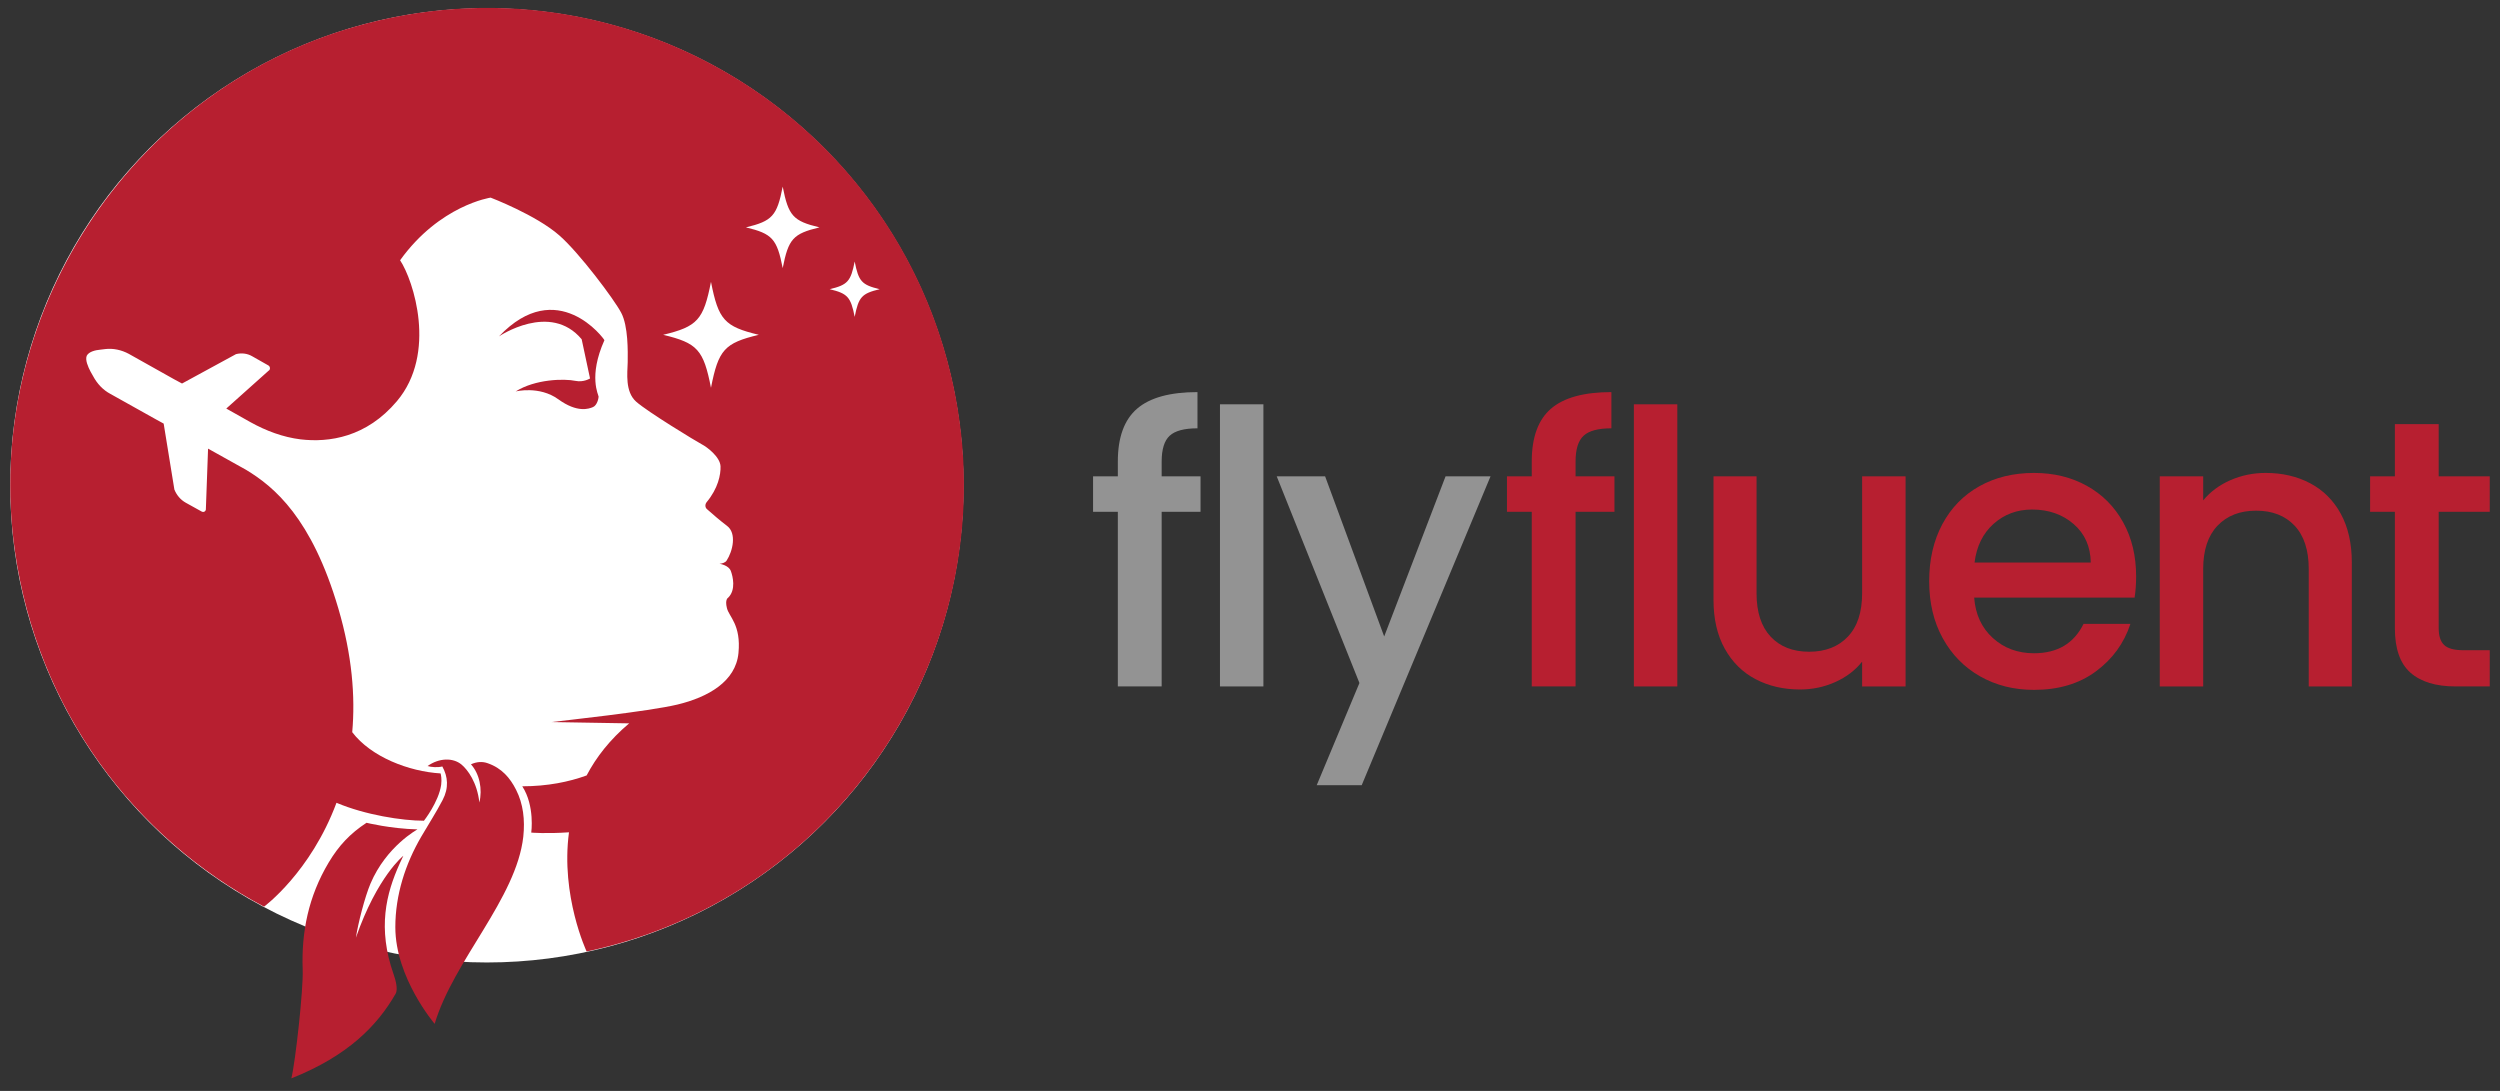 <svg width="2452" height="1070" viewBox="0 0 2452 1070" fill="none" xmlns="http://www.w3.org/2000/svg">
<rect x="0" y="0" width="2452" height="1070" fill="#333333" stroke="none"/>
<ellipse cx="477.5" cy="476" rx="467.5" ry="468" fill="white"/>
<mask id="mask0_9_63" style="mask-type:luminance" maskUnits="userSpaceOnUse" x="0" y="0" width="2452" height="1070">
<path d="M0 -2.67142e-05H2452V1070H0V-2.67142e-05Z" fill="white"/>
</mask>
<g mask="url(#mask0_9_63)">
<path d="M1177.48 501.994H1139.36V673.248H1096.37V501.994H1072.07V467.215H1096.37V452.628C1096.37 428.96 1102.67 411.677 1115.25 400.836C1127.83 389.995 1147.58 384.574 1174.49 384.574V420.091C1161.52 420.091 1152.43 422.518 1147.2 427.385C1141.97 432.252 1139.36 440.666 1139.36 452.628V467.215H1177.48V501.994Z" fill="#939393"/>
<path d="M1239.15 673.255H1196.54V396.543H1239.15V673.255Z" fill="#939393"/>
<path d="M1461.9 467.213L1335.57 770.105H1291.45L1333.33 669.884L1252.22 467.213H1299.68L1357.61 624.264L1417.8 467.213H1461.9Z" fill="#939393"/>
<path d="M1583.45 501.994H1545.32V673.248H1502.34V501.994H1478.04V467.215H1502.34V452.628C1502.34 428.96 1508.63 411.677 1521.21 400.836C1533.79 389.995 1553.55 384.574 1580.46 384.574V420.091C1567.49 420.091 1558.4 422.518 1553.17 427.385C1547.93 432.252 1545.32 440.666 1545.32 452.628V467.215H1583.45V501.994Z" fill="#B71F30"/>
<path d="M1645.11 673.255H1602.51V396.543H1645.11V673.255Z" fill="#B71F30"/>
<path d="M1868.99 467.213V673.261H1826.37V648.954C1819.64 657.425 1810.87 664.094 1800.03 668.961C1789.18 673.814 1777.66 676.241 1765.45 676.241C1749.26 676.241 1734.73 672.878 1721.91 666.152C1709.08 659.426 1698.99 649.451 1691.63 636.226C1684.28 623.015 1680.61 607.066 1680.61 588.364V467.213H1722.83V582.007C1722.83 600.468 1727.46 614.615 1736.68 624.449C1745.88 634.296 1758.47 639.22 1774.42 639.22C1790.37 639.22 1803.02 634.296 1812.35 624.449C1821.7 614.615 1826.37 600.468 1826.37 582.007V467.213H1868.99Z" fill="#B71F30"/>
<path d="M2050.62 551.727C2050.37 536.019 2044.76 523.433 2033.8 513.954C2022.84 504.49 2009.26 499.75 1993.07 499.75C1978.36 499.75 1965.79 504.419 1955.31 513.77C1944.85 523.106 1938.63 535.778 1936.63 551.727H2050.62ZM2093.61 586.122H1936.27C1937.5 602.582 1943.6 615.793 1954.58 625.768C1965.54 635.744 1978.98 640.71 1994.94 640.71C2017.86 640.71 2034.06 631.132 2043.53 611.919H2089.5C2083.27 630.877 2071.99 646.4 2055.67 658.475C2039.35 670.579 2019.09 676.624 1994.94 676.624C1975.25 676.624 1957.61 672.197 1942.05 663.342C1926.48 654.502 1914.27 642.03 1905.42 625.939C1896.58 609.876 1892.14 591.231 1892.14 570.046C1892.14 548.86 1896.45 530.215 1905.03 514.153C1913.64 498.062 1925.73 485.66 1941.3 476.933C1956.87 468.207 1974.74 463.85 1994.94 463.85C2014.37 463.85 2031.69 468.079 2046.89 476.564C2062.09 485.036 2073.92 496.941 2082.39 512.28C2090.87 527.604 2095.11 545.242 2095.11 565.179C2095.11 572.912 2094.6 579.893 2093.61 586.122Z" fill="#B71F30"/>
<path d="M2265.73 473.948C2278.55 480.674 2288.58 490.649 2295.81 503.845C2303.05 517.07 2306.66 533.019 2306.66 551.721V673.255H2264.41V558.078C2264.41 539.632 2259.8 525.484 2250.6 515.637C2241.37 505.789 2228.78 500.865 2212.84 500.865C2196.89 500.865 2184.25 505.789 2174.9 515.637C2165.57 525.484 2160.88 539.632 2160.88 558.078V673.255H2118.29V467.208H2160.88V490.777C2167.87 482.305 2176.78 475.693 2187.61 470.954C2198.45 466.214 2209.96 463.845 2222.19 463.845C2238.37 463.845 2252.9 467.208 2265.73 473.948Z" fill="#B71F30"/>
<path d="M2391.87 501.994V616.036C2391.87 623.769 2393.67 629.317 2397.28 632.68C2400.9 636.043 2407.05 637.717 2415.79 637.717H2441.94V673.248H2408.3C2389.13 673.248 2374.43 668.764 2364.21 659.796C2353.98 650.814 2348.89 636.227 2348.89 616.036V501.994H2324.6V467.215H2348.89V415.976H2391.87V467.215H2441.94V501.994H2391.87Z" fill="#B71F30"/>
<path d="M505.734 383.946C505.734 383.946 528.994 378.1 547.63 391.637C566.266 405.159 577.626 400.988 581.626 399.256C585.64 397.525 587.058 390.87 587.115 389.111C587.186 387.351 576.804 369.487 592.802 333.686C592.788 332.594 546.566 269.79 489.396 329.94C489.396 329.94 539.645 295.786 570.507 332.75L578.704 371.203C578.704 371.203 572.336 375.191 564.55 373.573C553.204 371.203 524.98 371.828 505.734 383.946Z" fill="#B71F30"/>
<path d="M838.276 310.787C834.447 291.29 831.355 287.871 813.754 283.642C831.355 279.414 834.447 275.98 838.276 256.483C842.091 275.98 845.197 279.414 862.798 283.642C845.197 287.871 842.091 291.29 838.276 310.787ZM767.674 262.968C762.058 234.277 757.505 229.239 731.607 223.01C757.505 216.781 762.058 211.743 767.674 183.052C773.29 211.743 777.857 216.781 803.755 223.01C777.857 229.239 773.29 234.277 767.674 262.968ZM697.328 380.33C690.009 343.026 684.095 336.47 650.425 328.382C684.095 320.294 690.009 313.724 697.328 276.434C704.632 313.724 710.56 320.294 744.23 328.382C710.56 336.47 704.632 343.026 697.328 380.33ZM935.045 378.003C878.753 114.502 610.969 -49.388 347.751 26.242C125.777 90.096 -17.753 311.596 14.584 540.191C36.709 696.56 131.875 821.855 258.953 889.255C258.953 889.255 304.636 855.626 330.023 787.374C358.232 799.293 394.54 804.969 415.814 804.969C415.814 804.969 430.281 786.523 432.692 769.779C433.415 764.245 432.55 759.846 432.124 758.569C401.064 756.724 363.905 742.393 345.468 718.129C348.588 683.08 345.326 642.64 331.852 596.807C305.77 508.122 269.023 477.473 241.224 460.729C239.381 459.735 204.066 440.012 204.066 440.012L201.938 498.757C202.222 501.311 199.953 502.872 197.825 501.737L182.224 493.081C177.118 490.243 173.289 485.702 171.034 480.169L160.525 415.464L153.008 411.349L108.332 386.375C101.099 382.544 95.284 376.442 91.171 368.638L88.76 364.381C86.349 359.699 83.37 353.029 85.072 348.914C87.2 344.8 93.724 343.381 98.404 342.955L103.099 342.387C111.027 341.394 119.253 343.239 126.344 347.07L170.878 372.044L178.537 376.159L231.438 347.354C236.828 345.935 242.643 346.644 247.465 349.482L263.222 358.422C265.193 359.557 265.349 362.678 263.35 363.672L221.936 400.707C221.936 400.707 235.693 408.369 245.621 414.045C260.938 422.559 277.532 428.802 294.835 430.931C322.775 434.194 359.367 428.944 389.292 393.47C428.862 346.502 405.461 274.845 392.413 255.263C431.273 201.201 481.197 193.822 481.197 193.822C481.197 193.822 525.872 210.849 548.707 230.999C568.151 248.026 602.473 293.717 609.281 306.771C616.216 319.826 615.791 344.8 615.649 355.3C615.365 365.942 612.954 384.105 623.875 393.896C634.796 403.686 682.875 432.917 688.265 435.755C693.796 438.593 706.277 448.242 706.702 457.323C706.986 465.553 704.291 479.033 693.087 492.513C691.385 494.642 691.385 497.764 693.512 499.466C698.207 503.723 706.702 510.96 713.085 515.784C722.743 523.021 718.758 540.474 712.659 549.84C711.383 551.826 708.121 552.819 705.71 552.961C705.71 552.961 714.928 554.238 716.914 560.34C718.616 565.022 722.162 578.503 714.077 586.307C714.077 586.307 710.815 587.868 712.957 596.382C714.928 604.895 726.984 612.7 724.289 640.511C721.594 668.465 694.505 683.79 664.438 691.026C636.072 697.837 551.118 706.919 540.906 708.196L617.067 709.473C598.204 725.365 584.745 742.677 575.37 760.556C558.209 766.799 537.077 771.198 512.257 771.198C524.738 790.496 521.05 816.605 521.05 816.605C521.05 816.605 535.517 817.882 558.067 816.321C549.699 878.613 575.37 933.243 575.37 933.243C827.823 879.323 988.953 630.72 935.045 378.003Z" fill="#B71F30"/>
<path d="M513.258 820.579C506.45 881.311 444.755 942.184 426.318 1004.19C426.318 1004.19 387.741 959.07 387.741 909.406C387.741 877.763 397.527 847.397 413.27 820.437C420.645 807.808 427.736 796.882 434.118 784.679C440.359 772.76 439.366 761.834 433.835 751.759C429.296 752.895 422.914 752.469 419.368 751.334C430.714 743.246 444.33 742.962 452.698 749.915C458.655 754.881 468.015 767.368 470.143 787.092C473.405 774.037 470.284 758.854 461.917 749.631C467.59 747.077 473.121 746.651 478.51 748.638C492.268 753.462 500.352 763.111 506.167 774.605C513.258 788.51 514.96 804.261 513.258 820.579Z" fill="#B71F30"/>
<path d="M285.77 1057.66C289.741 1041.69 297.598 970.518 296.875 951.149C295.499 914.143 302.519 879.222 322.361 845.976C332.176 829.53 343.281 817.596 359.477 806.983C359.477 806.983 382.964 812.8 409.5 813.467C409.5 813.467 379.021 829.885 363.42 866.522C357.818 879.676 351.138 905.856 349.067 919.677C370.1 859.456 395.587 839.363 395.587 839.363C394.353 841.903 393.161 844.457 391.998 847.04C378.667 876.625 370.1 910.17 386.098 955.747C387.658 960.174 390.665 970.05 388.013 974.676C370.157 1005.79 341.465 1035.51 285.77 1057.66Z" fill="#B71F30"/>
</g>
</svg>
